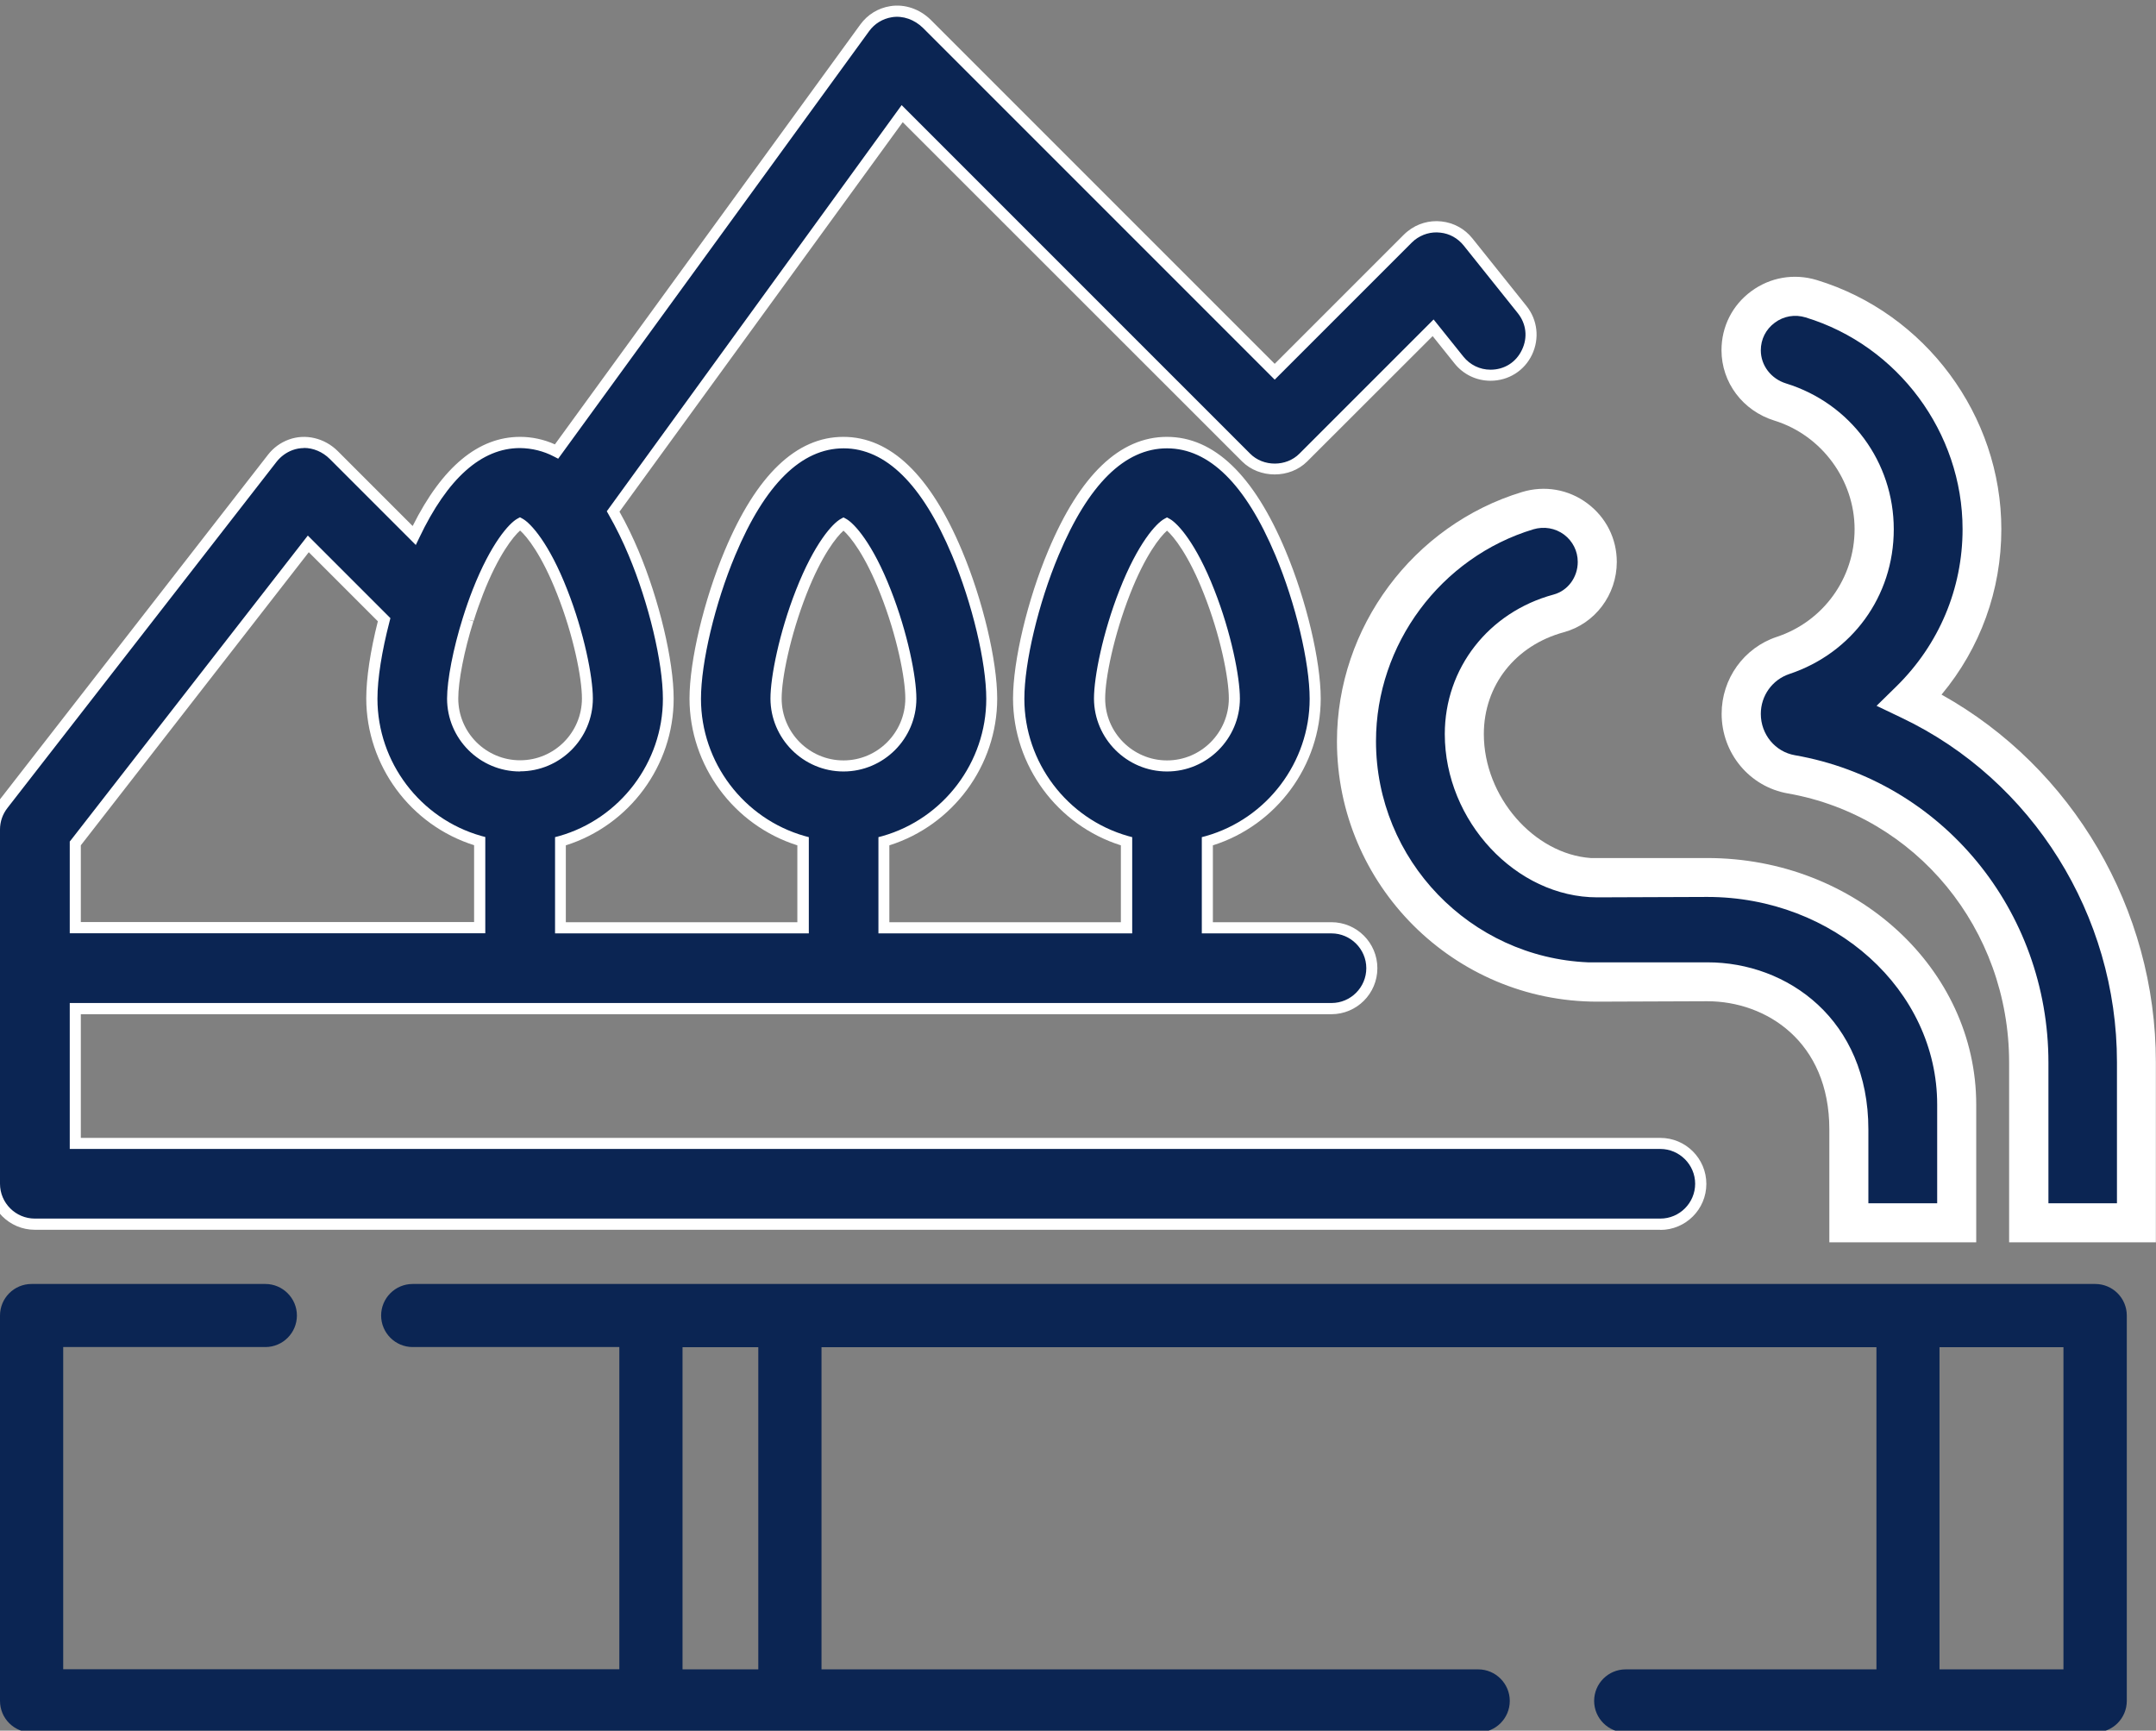 <?xml version="1.0" encoding="UTF-8"?><svg xmlns="http://www.w3.org/2000/svg" viewBox="0 0 157.94 126.77"><rect x="0" y="0" width="157.94" height="126.77" fill="#808080" stroke="none"/><defs><style>.e{fill:#fff;}.f{fill:#0b2553;}</style></defs><g id="a"/><g id="b"/><g id="c"/><g id="d"><g><g><g><g><path class="f" d="M125.07,64.27h-8.06v.03c-5.37,0-9.74-5.16-9.74-10.53,0-4.39,2.92-7.76,6.92-8.84,1.68-.46,2.82-2.02,2.82-3.77h0c0-2.65-2.56-4.52-5.1-3.75-7.24,2.19-12.54,8.92-12.54,16.89,0,9.74,7.9,17.64,17.64,17.64v-.03h8.06c5.5,0,10.37,3.9,10.37,10.82v6.85h7.9v-8.66c0-9.48-8.43-16.64-18.27-16.64Z"/><path class="e" d="M144.77,91h-10.76v-8.27c0-6.45-4.64-9.39-8.94-9.39l-8.06,.03c-10.51,0-19.07-8.55-19.07-19.07,0-8.34,5.58-15.84,13.56-18.26,1.65-.5,3.4-.2,4.78,.83,1.37,1.02,2.16,2.58,2.16,4.29,0,2.41-1.6,4.53-3.88,5.15-3.56,.97-5.86,3.9-5.86,7.46,0,4.59,3.67,8.78,7.83,9.08h8.54c10.86,0,19.7,8.1,19.7,18.06v10.09Zm-7.9-2.86h5.04v-7.23c0-8.39-7.56-15.21-16.84-15.21l-8.06,.03c-5.95,0-11.17-5.59-11.17-11.96,0-4.82,3.2-8.93,7.97-10.22,1.04-.28,1.77-1.26,1.77-2.39,0-.8-.37-1.52-1-2-.65-.48-1.47-.62-2.25-.39-6.79,2.05-11.53,8.43-11.53,15.52,0,8.71,6.91,15.84,15.54,16.2h8.73c5.87-.01,11.8,4.2,11.8,12.24v5.42Z"/></g><g><path class="f" d="M139.92,51.29c3.24-3.19,5.27-7.64,5.27-12.53,0-7.96-5.29-14.68-12.52-16.88-2.55-.77-5.12,1.11-5.12,3.77h0c0,1.76,1.18,3.28,2.87,3.8,3.98,1.23,6.87,4.94,6.87,9.31s-2.8,7.96-6.67,9.25c-1.84,.61-3.07,2.34-3.07,4.27h0c0,2.17,1.54,4.06,3.68,4.44,10.01,1.75,17.38,10.55,17.38,21.11v11.74h7.9v-11.77c0-11.72-6.74-21.83-16.59-26.51Z"/><path class="e" d="M157.94,91h-10.76v-13.17c0-9.77-6.81-18.06-16.2-19.71-2.82-.49-4.86-2.95-4.86-5.84,0-2.56,1.63-4.83,4.04-5.63,3.41-1.13,5.7-4.3,5.7-7.89s-2.41-6.88-5.87-7.95c-2.32-.72-3.88-2.79-3.88-5.16,0-1.72,.79-3.29,2.17-4.31,1.39-1.03,3.14-1.33,4.8-.83,7.97,2.42,13.53,9.93,13.53,18.25,0,4.48-1.54,8.71-4.38,12.12,9.6,5.35,15.7,15.72,15.7,26.92v13.2Zm-7.9-2.86h5.04v-10.34c0-10.76-6.19-20.66-15.77-25.22l-1.84-.88,1.46-1.43c3.12-3.07,4.84-7.16,4.84-11.51,0-7.07-4.73-13.45-11.5-15.51-.78-.24-1.61-.1-2.26,.39-.65,.48-1.02,1.21-1.02,2.02,0,1.11,.75,2.09,1.86,2.43,4.71,1.46,7.88,5.75,7.88,10.68s-3.08,9.08-7.65,10.6c-1.25,.42-2.09,1.59-2.09,2.92,0,1.5,1.05,2.78,2.5,3.03,10.76,1.88,18.57,11.35,18.57,22.52v10.31Z"/></g></g><g><path class="f" d="M121.63,83.75H5.52v-9.87H97.54c1.64,0,2.96-1.33,2.96-2.96h0c0-1.64-1.33-2.96-2.96-2.96h-9.09v-6.34c4.67-1.33,7.89-5.59,7.9-10.45,0-2.72-1.05-7.11-2.54-10.68-2.25-5.36-5.05-8.08-8.32-8.08s-6.07,2.72-8.32,8.08c-1.5,3.57-2.54,7.96-2.54,10.68,0,4.85,3.23,9.12,7.9,10.45v6.34h-17.77v-6.34c4.67-1.33,7.89-5.59,7.9-10.45,0-2.72-1.05-7.11-2.54-10.68-2.25-5.36-5.05-8.08-8.32-8.08s-6.07,2.72-8.32,8.08c-1.5,3.57-2.54,7.96-2.54,10.68,0,4.85,3.23,9.12,7.9,10.45v6.34h-17.77v-6.34c4.67-1.33,7.89-5.59,7.9-10.45,0-2.72-1.05-7.11-2.54-10.68-.43-1.04-.93-2.06-1.5-3.04l21.18-29.13,25.19,25.19c1.16,1.16,3.03,1.16,4.19,0l9.51-9.51,1.89,2.37c.56,.7,1.41,1.11,2.31,1.11h0c2.48,0,3.86-2.87,2.31-4.81l-3.96-4.95c-1.02-1.28-2.89-1.48-4.16-.46-.09,.07-.17,.14-.24,.22l-9.75,9.75L67.91,1.76c-.69-.69-1.66-1.06-2.63-.91-.81,.13-1.49,.57-1.94,1.18l-22.57,31.04c-.83-.43-1.75-.66-2.68-.66-3,0-5.6,2.29-7.75,6.82l-5.89-5.89c-.83-.83-2.07-1.16-3.17-.75-.54,.2-.99,.53-1.33,.97L.22,58.94c-.4,.52-.62,1.16-.62,1.82v25.95c0,1.64,1.33,2.96,2.96,2.96H121.63c1.64,0,2.96-1.33,2.96-2.96h0c0-1.64-1.33-2.96-2.96-2.96Zm-41.08-32.58c0-1.54,.63-4.72,1.85-7.8,1.28-3.26,2.56-4.71,3.09-5,.53,.29,1.81,1.74,3.09,5,1.21,3.09,1.85,6.26,1.85,7.8,0,2.73-2.21,4.93-4.94,4.94-2.73,0-4.93-2.21-4.94-4.94Zm-23.7,0c0-1.54,.63-4.72,1.85-7.8,1.28-3.26,2.56-4.71,3.09-5,.53,.29,1.81,1.74,3.09,5,1.21,3.09,1.85,6.26,1.85,7.8,0,2.73-2.21,4.93-4.94,4.94-2.73,0-4.93-2.21-4.94-4.94Zm-22.56-5.77v-.03c.22-.66,.45-1.33,.71-2,1.28-3.26,2.56-4.71,3.09-5,.53,.29,1.81,1.74,3.09,5,1.21,3.09,1.85,6.26,1.85,7.8,0,2.73-2.21,4.94-4.94,4.94s-4.94-2.21-4.94-4.94c0-1.2,.39-3.4,1.13-5.77ZM5.52,61.78l17.06-21.94,5.56,5.56c-.56,2.16-.9,4.23-.9,5.77,0,4.85,3.23,9.12,7.9,10.45v6.34H5.52v-6.18Z"/><path class="e" d="M121.63,90.08H2.55c-1.86,0-3.37-1.51-3.37-3.37v-25.95c0-.75,.25-1.48,.71-2.07l19.75-25.39c.39-.5,.91-.88,1.51-1.1,1.22-.45,2.63-.12,3.6,.85l5.48,5.48c2.17-4.34,4.82-6.53,7.87-6.53,.88,0,1.75,.19,2.55,.55L63.02,1.8c.53-.73,1.31-1.21,2.2-1.35,1.06-.17,2.17,.21,2.98,1.02l25.18,25.18,9.46-9.46c.09-.09,.18-.17,.28-.25,.7-.56,1.58-.82,2.48-.72,.9,.1,1.7,.54,2.26,1.24l3.96,4.95c.82,1.02,.97,2.39,.41,3.57s-1.73,1.91-3.04,1.91c-1.03,0-1.99-.46-2.63-1.26l-1.61-2.01-9.19,9.18c-1.27,1.27-3.49,1.27-4.77,0l-24.86-24.85-20.75,28.53c.52,.92,.98,1.88,1.39,2.85,1.52,3.61,2.58,8.07,2.58,10.84,0,4.91-3.24,9.28-7.9,10.75v5.63h16.96v-5.63c-4.66-1.47-7.89-5.84-7.9-10.75,0-2.77,1.06-7.23,2.58-10.84,2.32-5.53,5.24-8.33,8.69-8.33s6.37,2.8,8.69,8.33c1.52,3.61,2.58,8.07,2.58,10.84,0,4.91-3.24,9.28-7.9,10.75v5.63h16.96v-5.63c-4.66-1.47-7.89-5.84-7.9-10.75,0-2.77,1.06-7.23,2.58-10.84,2.32-5.53,5.24-8.33,8.69-8.33s6.37,2.8,8.69,8.33c1.52,3.61,2.58,8.07,2.58,10.84,0,4.91-3.24,9.28-7.9,10.75v5.63h8.68c1.86,0,3.37,1.51,3.37,3.37s-1.51,3.37-3.37,3.37H5.92v9.06H121.63c1.86,0,3.37,1.51,3.37,3.37s-1.51,3.37-3.37,3.37ZM22.27,32.82c-.28,0-.57,.05-.84,.15-.46,.17-.85,.46-1.15,.83L.54,59.19c-.35,.45-.54,1-.54,1.57v25.95c0,1.41,1.15,2.55,2.55,2.55H121.63c1.41,0,2.55-1.15,2.55-2.55s-1.15-2.55-2.55-2.55H5.11v-10.69H97.54c1.41,0,2.55-1.15,2.55-2.55s-1.15-2.55-2.55-2.55h-9.5v-7.05l.3-.08c4.47-1.27,7.6-5.41,7.6-10.05,0-2.67-1.03-7-2.51-10.52-2.18-5.19-4.85-7.83-7.94-7.83s-5.76,2.63-7.94,7.83c-1.48,3.52-2.51,7.85-2.51,10.52,0,4.65,3.13,8.78,7.6,10.05l.3,.08v7.05h-18.59v-7.05l.3-.08c4.47-1.27,7.6-5.41,7.6-10.05,0-2.67-1.03-7-2.51-10.52-2.18-5.19-4.85-7.83-7.94-7.83s-5.76,2.63-7.94,7.83c-1.48,3.52-2.51,7.85-2.51,10.52,0,4.65,3.13,8.78,7.6,10.05l.3,.08v7.05h-18.59v-7.05l.3-.08c4.47-1.27,7.6-5.41,7.6-10.05,0-2.67-1.03-7-2.51-10.52-.43-1.03-.92-2.03-1.47-2.99l-.13-.23L66.05,7.7l25.53,25.53c.96,.97,2.65,.97,3.61,0l9.83-9.83,2.18,2.72c.49,.61,1.21,.96,1.99,.96,1.01,0,1.87-.54,2.3-1.45,.44-.91,.32-1.92-.31-2.7l-3.96-4.95c-.43-.53-1.03-.87-1.71-.94-.68-.08-1.34,.12-1.88,.54-.07,.06-.14,.12-.21,.19l-10.04,10.04L67.62,2.05c-.63-.62-1.48-.92-2.28-.79-.68,.11-1.27,.47-1.67,1.02l-22.78,31.32-.31-.16c-.76-.4-1.62-.61-2.49-.62-2.82,0-5.31,2.22-7.38,6.58l-.25,.52-6.3-6.3c-.52-.52-1.21-.81-1.9-.81Zm13.28,35.54H5.11v-6.72l.09-.11,17.35-22.3,6.05,6.05-.06,.23c-.57,2.19-.89,4.2-.89,5.67,0,4.65,3.13,8.78,7.6,10.05l.3,.08v7.05Zm-29.62-.82h28.8v-5.63c-4.66-1.47-7.89-5.84-7.9-10.75,0-1.48,.3-3.48,.85-5.65l-5.06-5.06L5.92,61.92v5.63Zm79.56-11.03c-2.94,0-5.34-2.4-5.35-5.34h0c0-1.58,.64-4.82,1.87-7.95,1.35-3.44,2.69-4.89,3.28-5.21l.2-.11,.2,.11c.58,.32,1.93,1.77,3.27,5.21,1.23,3.13,1.87,6.37,1.87,7.95,0,2.94-2.4,5.34-5.34,5.34Zm-4.53-5.34c0,2.49,2.03,4.53,4.53,4.53,2.49,0,4.52-2.03,4.53-4.53,0-1.5-.62-4.61-1.82-7.65-1.12-2.86-2.21-4.21-2.71-4.65-.5,.44-1.59,1.79-2.71,4.65-1.19,3.04-1.82,6.15-1.82,7.65h0Zm-19.17,5.34c-2.94,0-5.34-2.4-5.35-5.34h0c0-1.58,.64-4.82,1.87-7.95,1.35-3.44,2.69-4.89,3.28-5.21l.2-.11,.2,.11c.58,.32,1.93,1.77,3.27,5.21,1.23,3.13,1.87,6.37,1.87,7.95,0,2.94-2.4,5.34-5.34,5.34Zm-4.53-5.34c0,2.49,2.03,4.53,4.53,4.53,2.49,0,4.52-2.03,4.53-4.53,0-1.5-.62-4.61-1.82-7.65-1.12-2.86-2.21-4.21-2.71-4.65-.5,.44-1.59,1.79-2.71,4.65-1.19,3.04-1.82,6.15-1.82,7.65h0Zm-19.17,5.34c-2.95,0-5.34-2.4-5.34-5.34,0-1.35,.45-3.67,1.15-5.9h0c.23-.74,.47-1.42,.72-2.06,1.35-3.44,2.69-4.89,3.27-5.21l.2-.11,.2,.11c.58,.32,1.93,1.77,3.27,5.21,1.23,3.13,1.87,6.37,1.87,7.95,0,2.95-2.4,5.34-5.34,5.34Zm-3.8-11.12l.39,.12c-.68,2.16-1.11,4.38-1.11,5.65,0,2.5,2.03,4.53,4.53,4.53s4.53-2.03,4.53-4.53c0-1.5-.62-4.62-1.82-7.65-1.12-2.86-2.21-4.21-2.71-4.65-.5,.44-1.59,1.79-2.71,4.65-.24,.62-.48,1.29-.69,1.97l-.4-.09Z"/></g></g><path class="f" d="M153.48,94.05H30.23c-1.28,0-2.31,1.04-2.31,2.31s1.04,2.31,2.31,2.31h15.14v23.6H4.63v-23.6h14.81c1.28,0,2.31-1.04,2.31-2.31s-1.04-2.31-2.31-2.31H2.31c-1.28,0-2.31,1.04-2.31,2.31v28.23c0,1.28,1.04,2.31,2.31,2.31H108.29c1.28,0,2.31-1.04,2.31-2.31s-1.04-2.31-2.31-2.31H60.18v-23.6h77.28v23.6h-18.37c-1.28,0-2.31,1.04-2.31,2.31s1.04,2.31,2.31,2.31h34.4c1.28,0,2.31-1.04,2.31-2.31v-28.23c0-1.28-1.04-2.31-2.31-2.31Zm-97.93,28.23h-5.55v-23.6h5.55v23.6Zm95.61,0h-9.08v-23.6h9.08v23.6Z"/></g></g></svg>